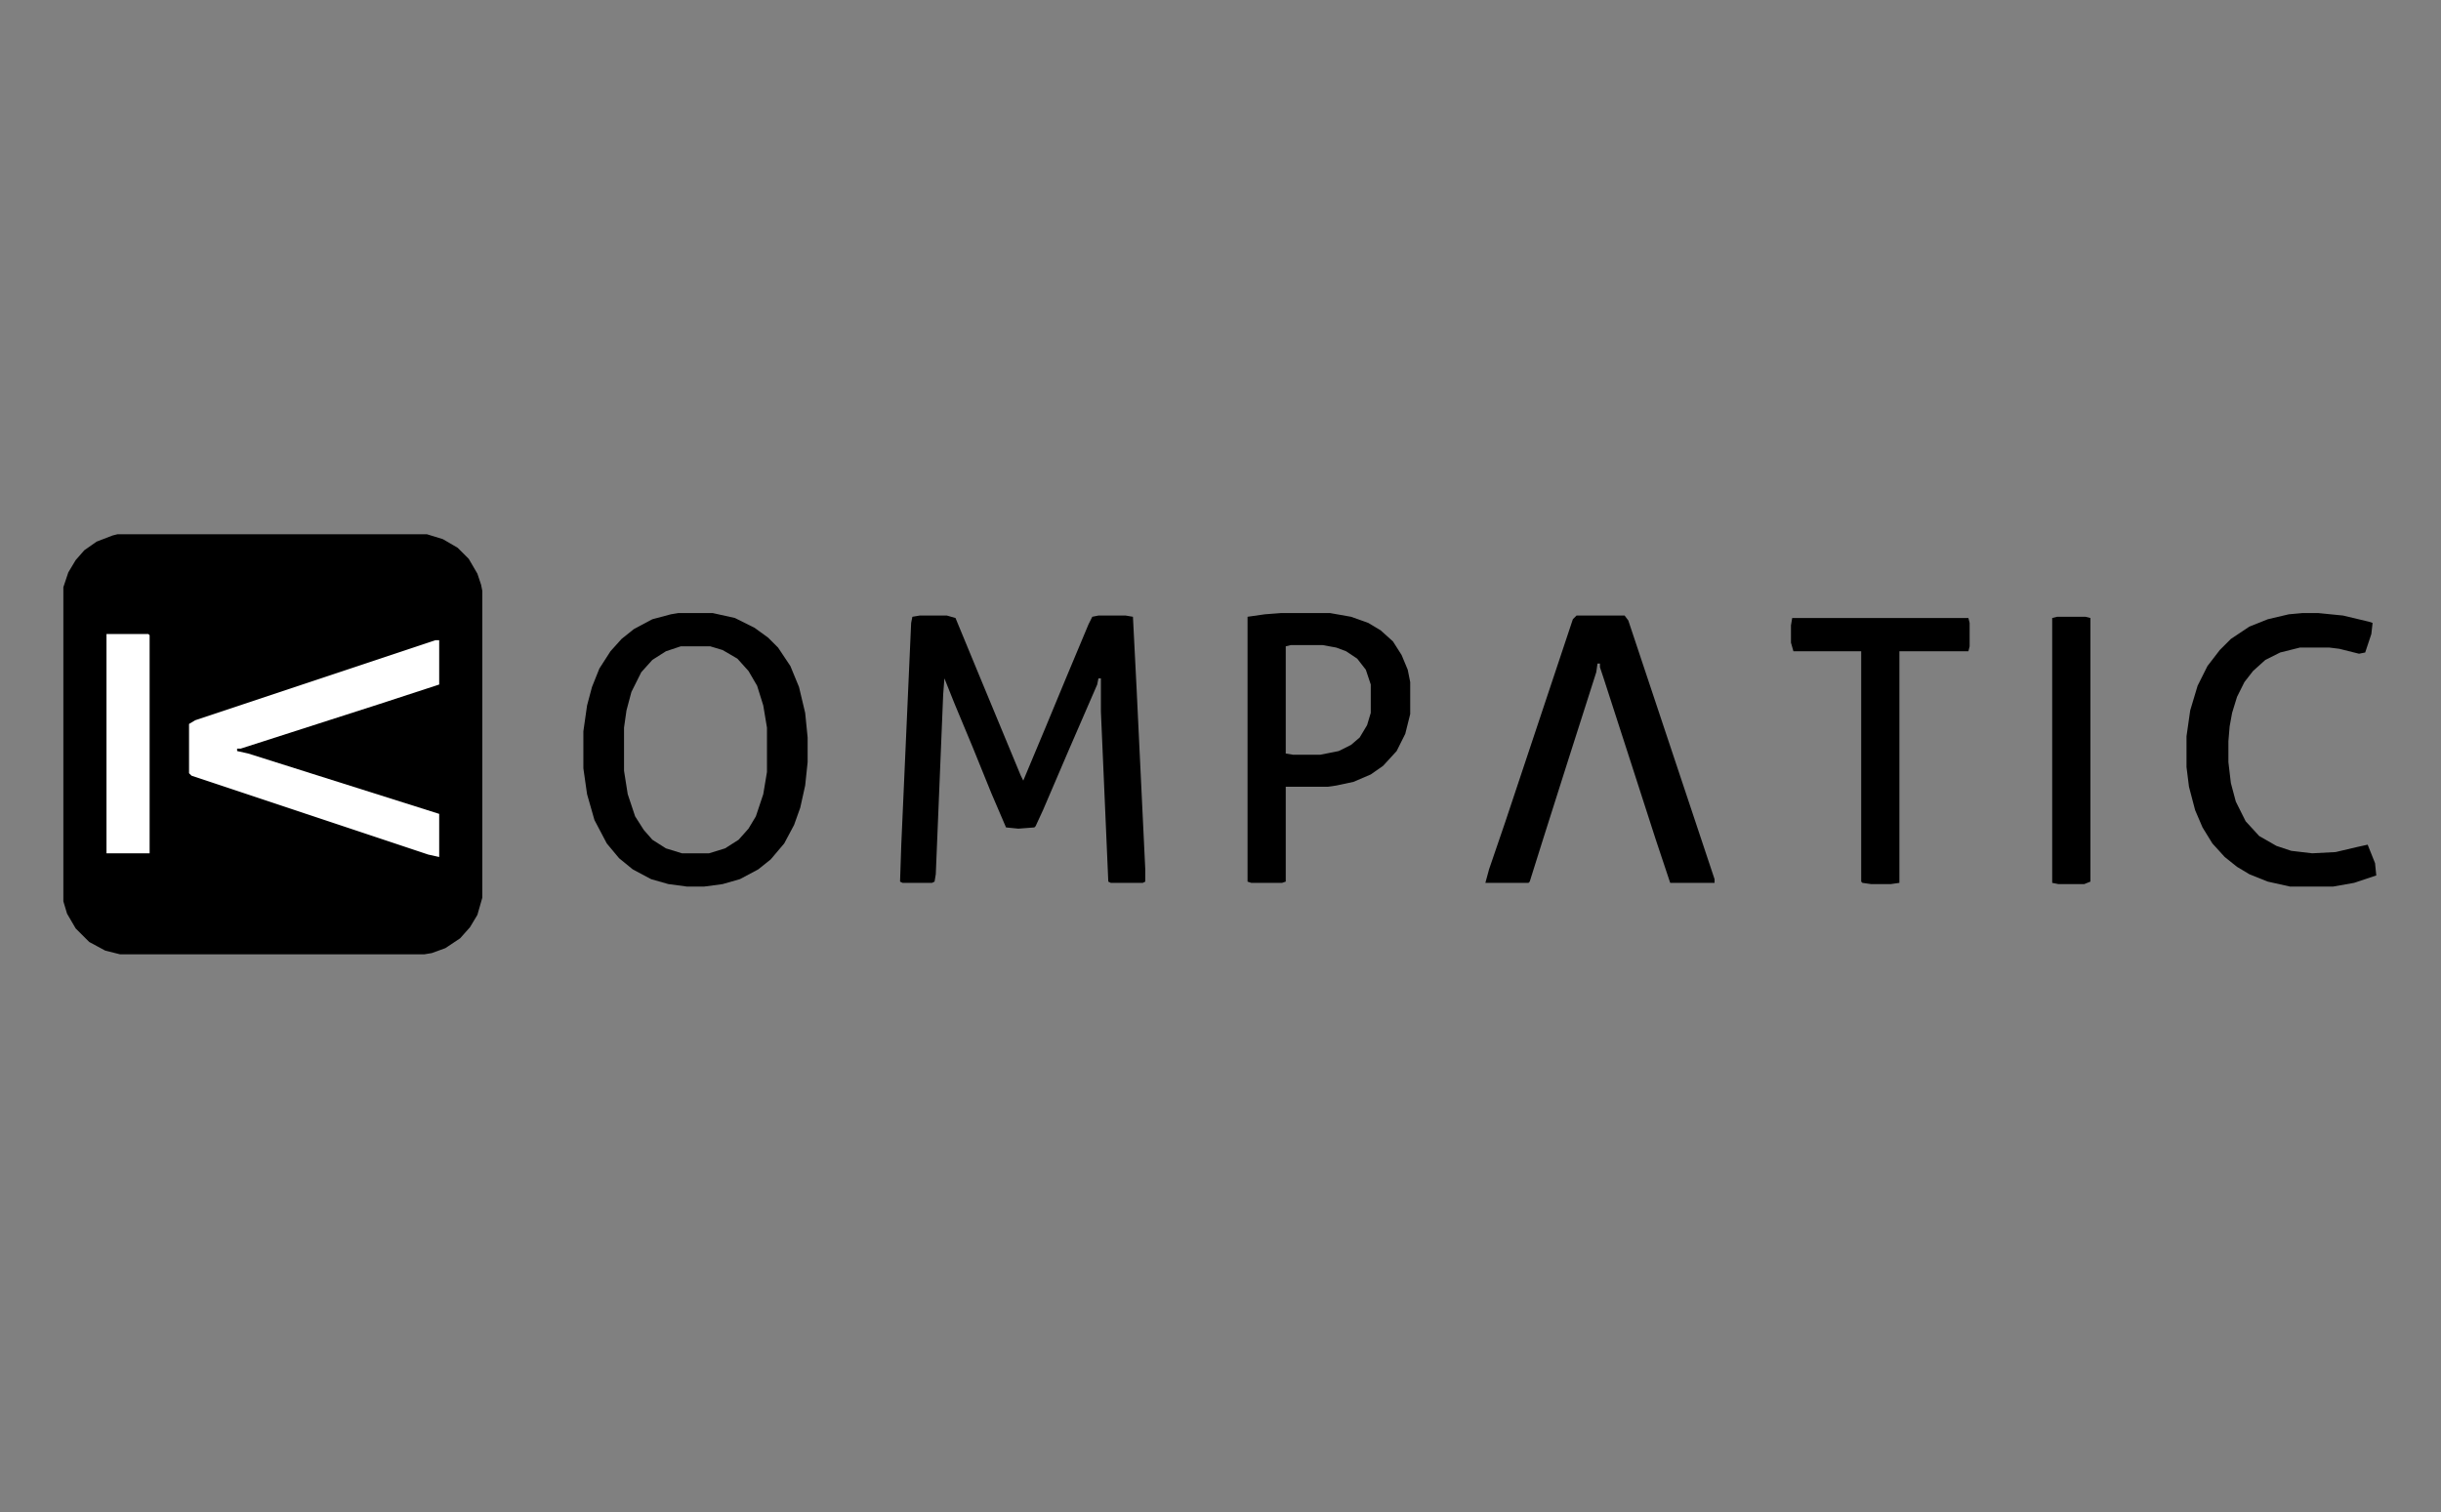 <svg version="1.2" preserveAspectRatio="xMidYMid meet" height="3872" viewBox="0 0 4686.75 2904" zoomAndPan="magnify" width="6249" xmlns:xlink="http://www.w3.org/1999/xlink" xmlns="http://www.w3.org/2000/svg"><rect x="0" y="0" width="4686.75" height="2904" fill="#808080" stroke="none"/><g id="6f64e136fd"><path d="M 225.746 1026.039 L 819.594 1026.039 L 850.352 1035.504 L 878.742 1052.066 L 900.035 1073.359 L 916.598 1101.75 L 923.695 1123.043 L 926.059 1134.875 L 926.059 1723.988 L 916.598 1757.109 L 902.402 1780.77 L 883.473 1802.062 L 855.082 1820.992 L 829.059 1830.453 L 814.863 1832.82 L 230.48 1832.82 L 202.086 1825.723 L 171.332 1809.16 L 145.305 1783.137 L 128.742 1754.746 L 121.645 1731.086 L 121.645 1127.777 L 131.109 1099.383 L 145.305 1075.727 L 161.867 1056.797 L 185.527 1040.238 L 216.281 1028.406 Z M 225.746 1026.039" style="stroke:none;fill-rule:nonzero;fill:#000000;fill-opacity:1;"></path><path d="M 1765.961 1182.191 L 1818.012 1182.191 L 1834.574 1186.922 L 1879.527 1295.758 L 1959.969 1489.762 L 1964.699 1499.227 L 2007.285 1397.492 L 2047.508 1300.488 L 2090.094 1198.754 L 2097.191 1184.559 L 2109.02 1182.191 L 2161.07 1182.191 L 2175.266 1184.559 L 2182.363 1324.148 L 2198.926 1669.57 L 2198.926 1693.23 L 2194.195 1695.598 L 2132.68 1695.598 L 2127.949 1693.23 L 2113.754 1366.734 L 2113.754 1302.855 L 2109.02 1302.855 L 2106.656 1314.684 L 2052.238 1440.078 L 2002.555 1556.008 L 1988.359 1586.766 L 1985.992 1589.129 L 1955.234 1591.496 L 1931.578 1589.129 L 1903.188 1522.887 L 1867.695 1435.344 L 1832.207 1350.172 L 1813.281 1302.855 L 1810.914 1333.609 L 1796.719 1679.035 L 1794.352 1693.23 L 1789.621 1695.598 L 1732.84 1695.598 L 1728.109 1693.23 L 1730.473 1622.254 L 1749.402 1196.387 L 1751.766 1184.559 Z M 1765.961 1182.191" style="stroke:none;fill-rule:nonzero;fill:#000000;fill-opacity:1;"></path><path d="M 1302.242 1177.461 L 1368.488 1177.461 L 1411.074 1186.926 L 1448.93 1205.852 L 1474.953 1224.777 L 1493.883 1243.707 L 1517.539 1279.195 L 1534.102 1319.414 L 1545.93 1369.102 L 1550.664 1416.418 L 1550.664 1463.738 L 1545.93 1508.688 L 1536.469 1551.277 L 1524.637 1584.398 L 1505.711 1619.887 L 1479.688 1650.645 L 1456.027 1669.57 L 1420.539 1688.5 L 1387.414 1697.965 L 1351.926 1702.695 L 1318.805 1702.695 L 1283.312 1697.965 L 1250.191 1688.5 L 1214.703 1669.57 L 1188.676 1648.277 L 1165.02 1619.887 L 1141.359 1574.934 L 1127.164 1525.25 L 1120.066 1475.566 L 1120.066 1404.59 L 1127.164 1354.906 L 1136.625 1319.414 L 1150.824 1283.926 L 1172.117 1250.805 L 1193.41 1227.145 L 1217.066 1208.219 L 1252.559 1189.289 L 1288.047 1179.824 Z M 1306.973 1241.34 L 1278.582 1250.805 L 1252.559 1267.367 L 1231.266 1291.023 L 1212.336 1328.879 L 1202.871 1364.367 L 1198.141 1397.492 L 1198.141 1480.297 L 1205.238 1525.25 L 1219.434 1567.836 L 1235.996 1593.863 L 1252.559 1612.789 L 1278.582 1629.352 L 1309.34 1638.816 L 1361.391 1638.816 L 1392.148 1629.352 L 1418.172 1612.789 L 1437.098 1591.496 L 1451.293 1567.836 L 1465.488 1525.25 L 1472.59 1482.664 L 1472.59 1397.492 L 1465.488 1354.906 L 1453.66 1317.051 L 1437.098 1288.66 L 1415.805 1265 L 1387.414 1248.438 L 1363.754 1241.34 Z M 1306.973 1241.34" style="stroke:none;fill-rule:nonzero;fill:#000000;fill-opacity:1;"></path><path d="M 3027 1182.191 L 3119.27 1182.191 L 3126.367 1191.656 L 3291.98 1688.5 L 3291.98 1695.598 L 3206.809 1695.598 L 3178.418 1610.426 L 3131.098 1463.738 L 3079.051 1302.855 L 3071.953 1281.562 L 3071.953 1274.465 L 3067.219 1274.465 L 3064.855 1291.023 L 3010.438 1461.371 L 2963.117 1610.426 L 2937.094 1693.23 L 2934.727 1695.598 L 2851.922 1695.598 L 2859.02 1669.57 L 2889.777 1579.668 L 3019.902 1189.289 Z M 3027 1182.191" style="stroke:none;fill-rule:nonzero;fill:#000000;fill-opacity:1;"></path><path d="M 2459.18 1177.461 L 2553.816 1177.461 L 2594.035 1184.559 L 2627.16 1196.387 L 2650.816 1210.582 L 2674.477 1231.875 L 2691.039 1257.902 L 2702.867 1286.293 L 2707.602 1309.953 L 2707.602 1371.465 L 2698.137 1409.32 L 2681.574 1442.445 L 2655.551 1470.836 L 2631.891 1487.395 L 2598.766 1501.59 L 2565.645 1508.688 L 2549.082 1511.055 L 2468.641 1511.055 L 2468.641 1693.23 L 2461.543 1695.598 L 2402.395 1695.598 L 2395.297 1693.23 L 2395.297 1184.559 L 2428.422 1179.824 Z M 2478.105 1238.973 L 2468.641 1241.34 L 2468.641 1447.176 L 2482.836 1449.543 L 2534.887 1449.543 L 2570.375 1442.445 L 2594.035 1430.613 L 2610.598 1416.418 L 2624.793 1392.758 L 2631.891 1369.102 L 2631.891 1314.684 L 2622.426 1286.293 L 2605.863 1265 L 2584.57 1250.805 L 2565.645 1243.707 L 2539.621 1238.973 Z M 2478.105 1238.973" style="stroke:none;fill-rule:nonzero;fill:#000000;fill-opacity:1;"></path><path d="M 836.156 1229.512 L 843.254 1229.512 L 843.254 1314.684 L 727.324 1352.539 L 462.34 1437.711 L 455.242 1437.711 L 455.242 1442.445 L 476.535 1447.176 L 843.254 1563.105 L 843.254 1645.914 L 821.961 1641.18 L 367.703 1489.762 L 362.969 1485.031 L 362.969 1390.395 L 374.801 1383.297 Z M 836.156 1229.512" style="stroke:none;fill-rule:nonzero;fill:#ffffff;fill-opacity:1;"></path><path d="M 4420.527 1177.461 L 4451.285 1177.461 L 4498.602 1182.191 L 4548.289 1194.023 L 4555.387 1196.387 L 4553.02 1217.68 L 4541.191 1253.168 L 4529.359 1255.535 L 4491.504 1246.07 L 4472.578 1243.707 L 4415.797 1243.707 L 4377.941 1253.168 L 4349.551 1267.367 L 4325.891 1288.66 L 4309.328 1309.953 L 4295.133 1338.344 L 4285.672 1369.102 L 4280.938 1395.125 L 4278.57 1423.516 L 4278.57 1463.738 L 4283.305 1503.957 L 4292.77 1539.445 L 4311.695 1577.301 L 4337.719 1605.691 L 4370.844 1624.621 L 4399.234 1634.082 L 4439.453 1638.816 L 4484.406 1636.449 L 4524.629 1626.984 L 4545.922 1622.254 L 4560.117 1657.742 L 4562.484 1681.402 L 4519.895 1695.598 L 4479.676 1702.695 L 4396.867 1702.695 L 4354.281 1693.23 L 4318.793 1679.035 L 4295.133 1664.84 L 4271.473 1645.914 L 4247.816 1619.887 L 4228.887 1589.129 L 4214.691 1556.008 L 4202.863 1511.055 L 4198.129 1473.199 L 4198.129 1414.051 L 4205.23 1364.367 L 4219.426 1317.051 L 4238.352 1279.195 L 4262.012 1248.438 L 4283.305 1227.145 L 4318.793 1203.484 L 4354.281 1189.289 L 4394.504 1179.824 Z M 4420.527 1177.461" style="stroke:none;fill-rule:nonzero;fill:#000000;fill-opacity:1;"></path><path d="M 3441.035 1186.926 L 3779.363 1186.926 L 3781.727 1196.387 L 3781.727 1241.34 L 3779.363 1250.805 L 3646.871 1250.805 L 3646.871 1695.598 L 3630.309 1697.965 L 3592.453 1697.965 L 3575.895 1695.598 L 3573.527 1693.23 L 3573.527 1250.805 L 3443.402 1250.805 L 3438.668 1234.242 L 3438.668 1201.121 Z M 3441.035 1186.926" style="stroke:none;fill-rule:nonzero;fill:#000000;fill-opacity:1;"></path><path d="M 3949.707 1184.559 L 4004.125 1184.559 L 4013.59 1186.922 L 4013.59 1693.23 L 4001.758 1697.965 L 3952.074 1697.965 L 3940.246 1695.598 L 3940.246 1186.922 Z M 3949.707 1184.559" style="stroke:none;fill-rule:nonzero;fill:#000000;fill-opacity:1;"></path><path d="M 204.453 1217.68 L 284.895 1217.68 L 287.262 1220.047 L 287.262 1638.816 L 204.453 1638.816 Z M 204.453 1217.68" style="stroke:none;fill-rule:nonzero;fill:#ffffff;fill-opacity:1;"></path></g></svg>
